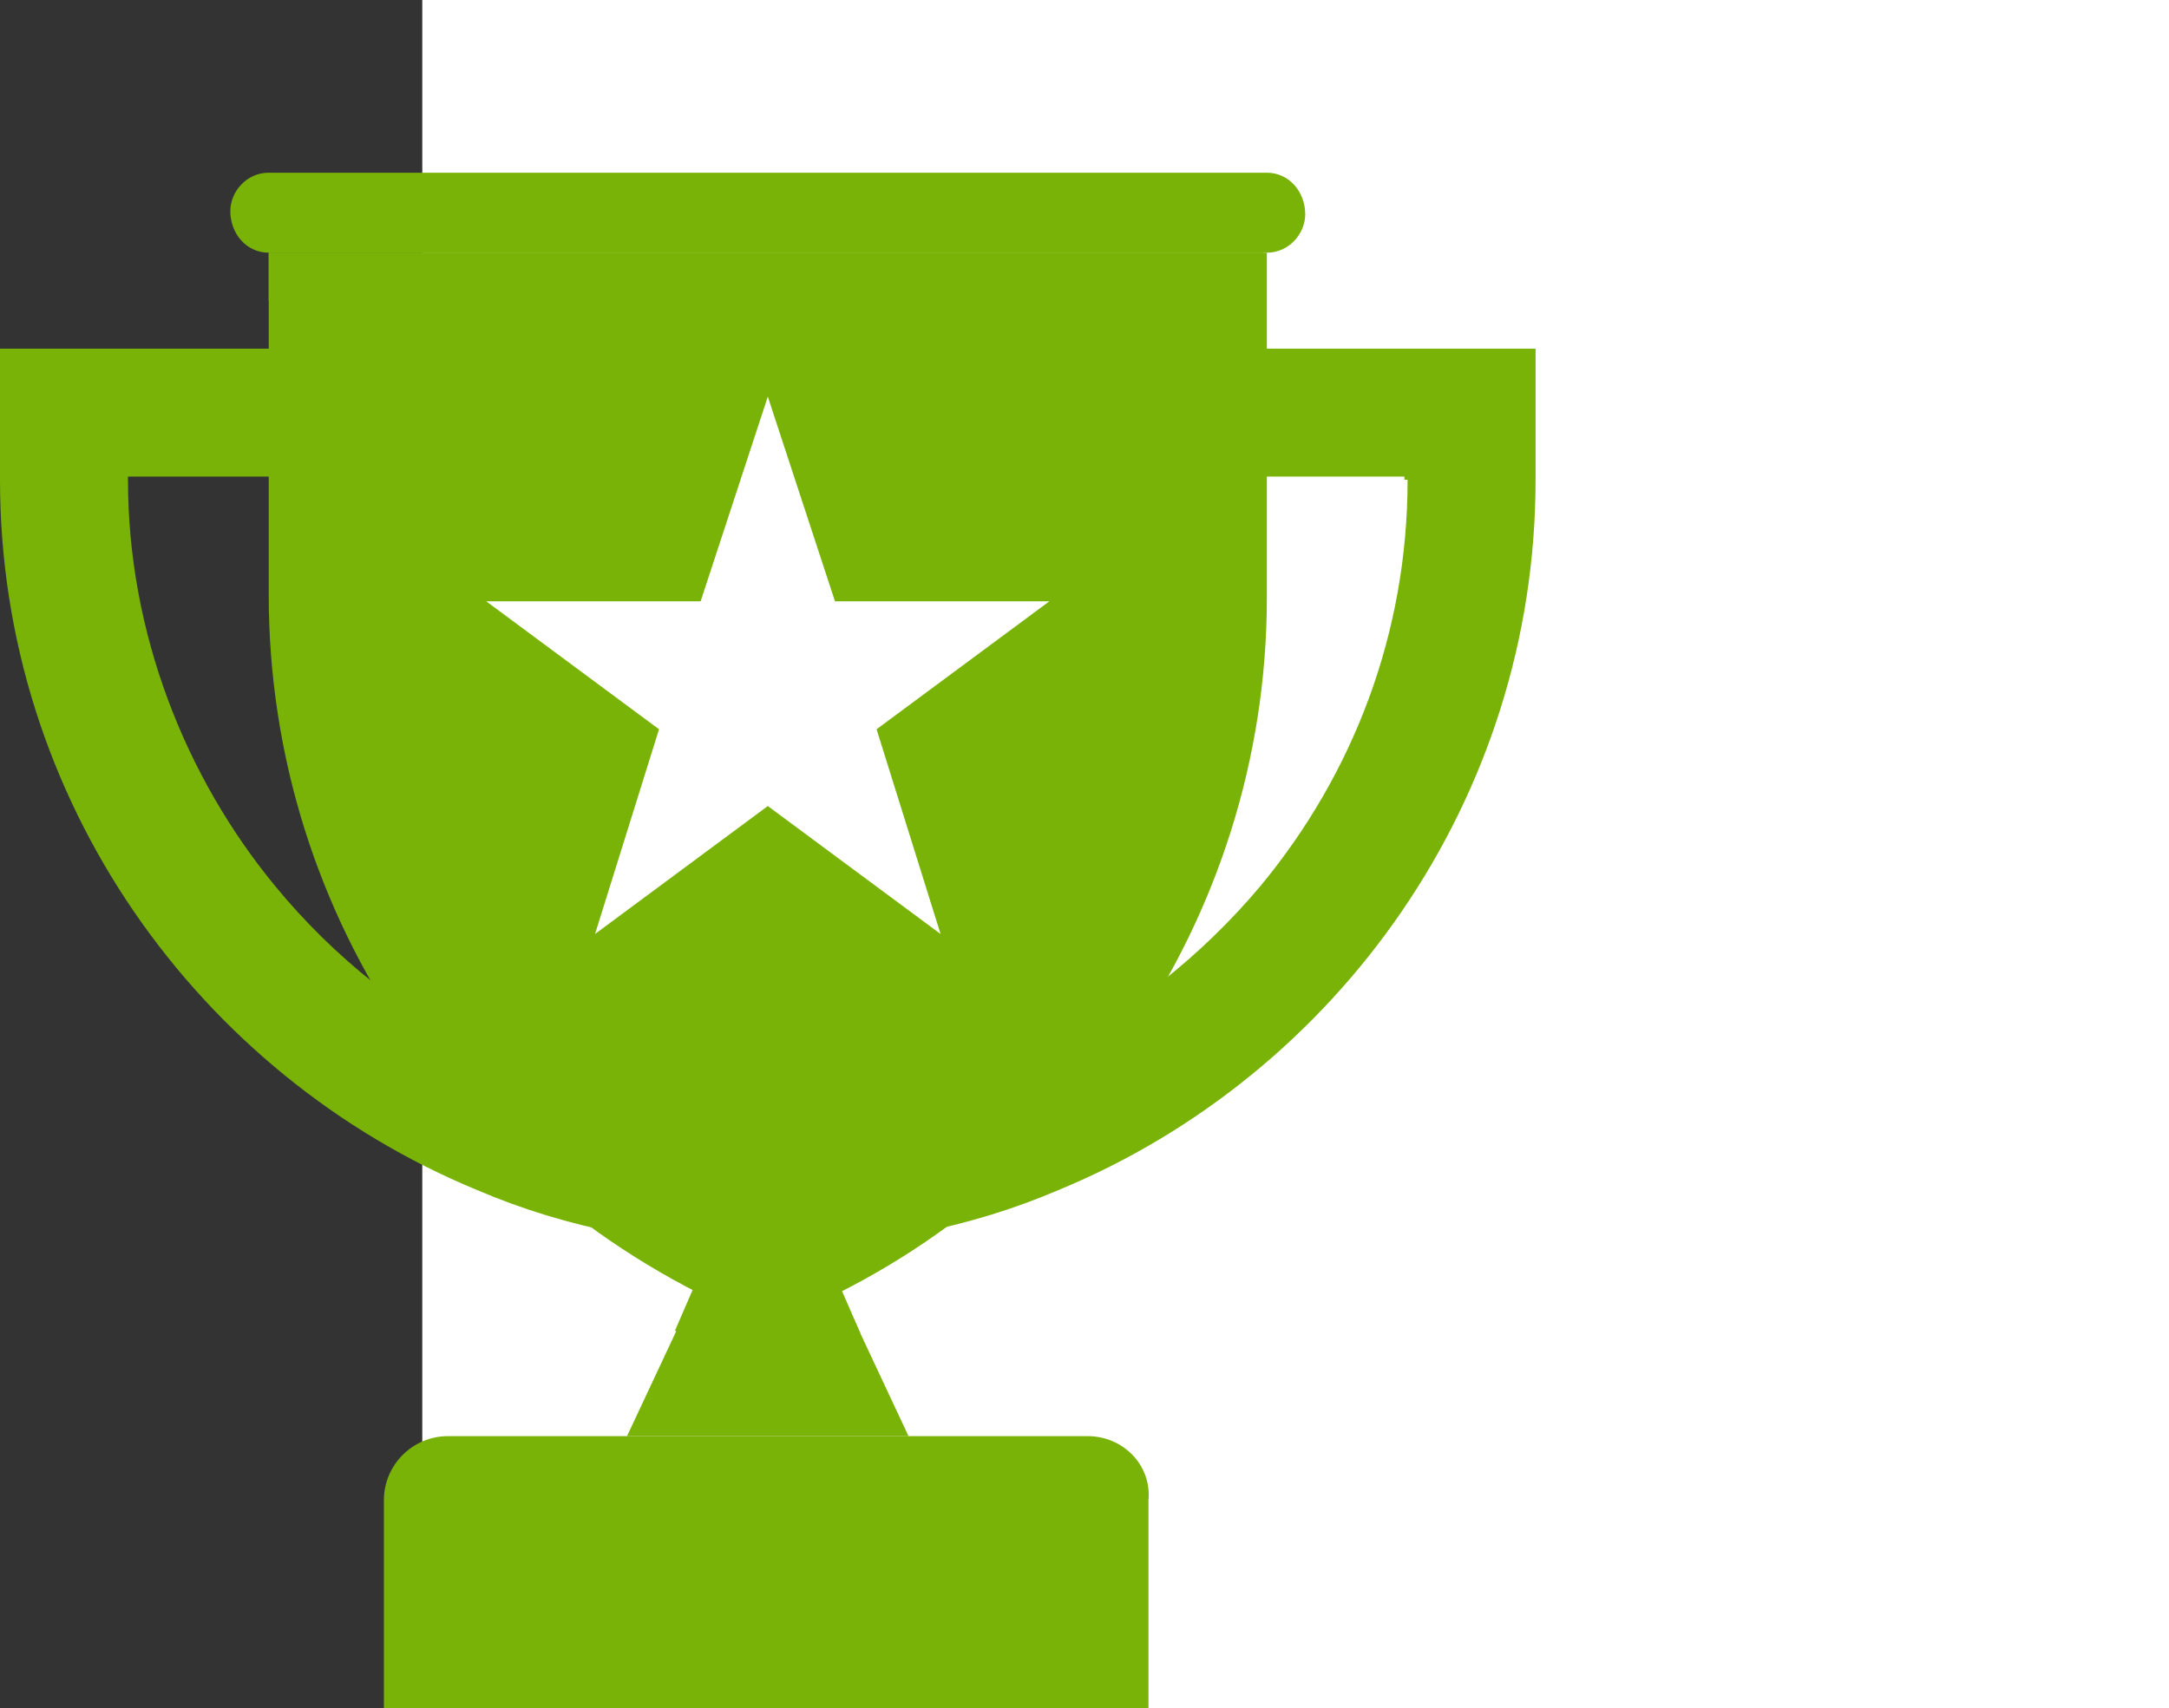 <svg width="113" height="89" viewBox="0 0 113 89" fill="none" xmlns="http://www.w3.org/2000/svg">
<rect x="0" y="0" width="113" height="89" fill="#333333" stroke="none"/>
<rect width="91" height="89" transform="translate(22)" fill="white"/>
<path d="M14.667 10.333H4.8677e-07L2.5 5L4.667 -1.79132e-06H10L12.167 5L14.667 10.333Z" transform="translate(32.666 64.5)" fill="#7AB307"/>
<path d="M36.667 -2.3365e-06H3.333C1.5 -2.3365e-06 1.65502e-07 1.5 1.65502e-07 3.333V14.167H39.833V3.333C40 1.5 38.5 -2.3365e-06 36.667 -2.3365e-06Z" transform="translate(20 74.833)" fill="#7AB307"/>
<path d="M9.667 5.167C8.333 5.833 7 6.5 5.667 7L4.833 7.167L4 6.833C2.667 6.333 1.333 5.667 1.14878e-06 5L2.167 9.34601e-07H7.333L9.667 5.167Z" transform="translate(35.166 64.333)" fill="#7AB307"/>
<path d="M0 2.82327e-07V6.833C0 23.5 10.333 37.833 24.833 43.834C29.5 45.834 34.667 46.833 40 46.833C45.333 46.833 50.5 45.834 55.167 43.834C69.667 37.834 80 23.5 80 6.834V2.82327e-07H0ZM73.333 6.833C73.333 14.833 70.5 22.167 65.667 28C59.5 35.333 50.333 40.167 40 40.167C29.667 40.167 20.5 35.5 14.333 28C9.667 22.333 6.667 14.833 6.667 6.833V6.667H73.166V6.833H73.333Z" transform="translate(0 18.167)" fill="#7AB307"/>
<path d="M54 0H2C0.833 0 3.6021e-07 1 3.6021e-07 2C3.6021e-07 3.167 0.833 4.167 2 4.167H54C55.167 4.167 56 3.167 56 2.167C56 1 55.167 0 54 0Z" transform="translate(11.999 9)" fill="#7AB307"/>
<path d="M52 -4.13756e-08V18C52 34.667 41.666 49.833 26 55.833C10.333 49.667 5.06241e-07 34.667 5.06241e-07 17.833V-4.13756e-08H52Z" transform="translate(14 13.167)" fill="#7AB307"/>
<path d="M14.667 -3.60211e-07L18.167 10.667H29.333L20.333 17.333L23.667 28L14.667 21.333L5.667 28L9 17.333L8.17774e-07 10.667H11.167L14.667 -3.60211e-07Z" transform="translate(25.334 20.667)" fill="white"/>
<path d="M51.833 0H0V2.5H51.833V0Z" transform="translate(14 13.167)" fill="#7AB307"/>
</svg>

